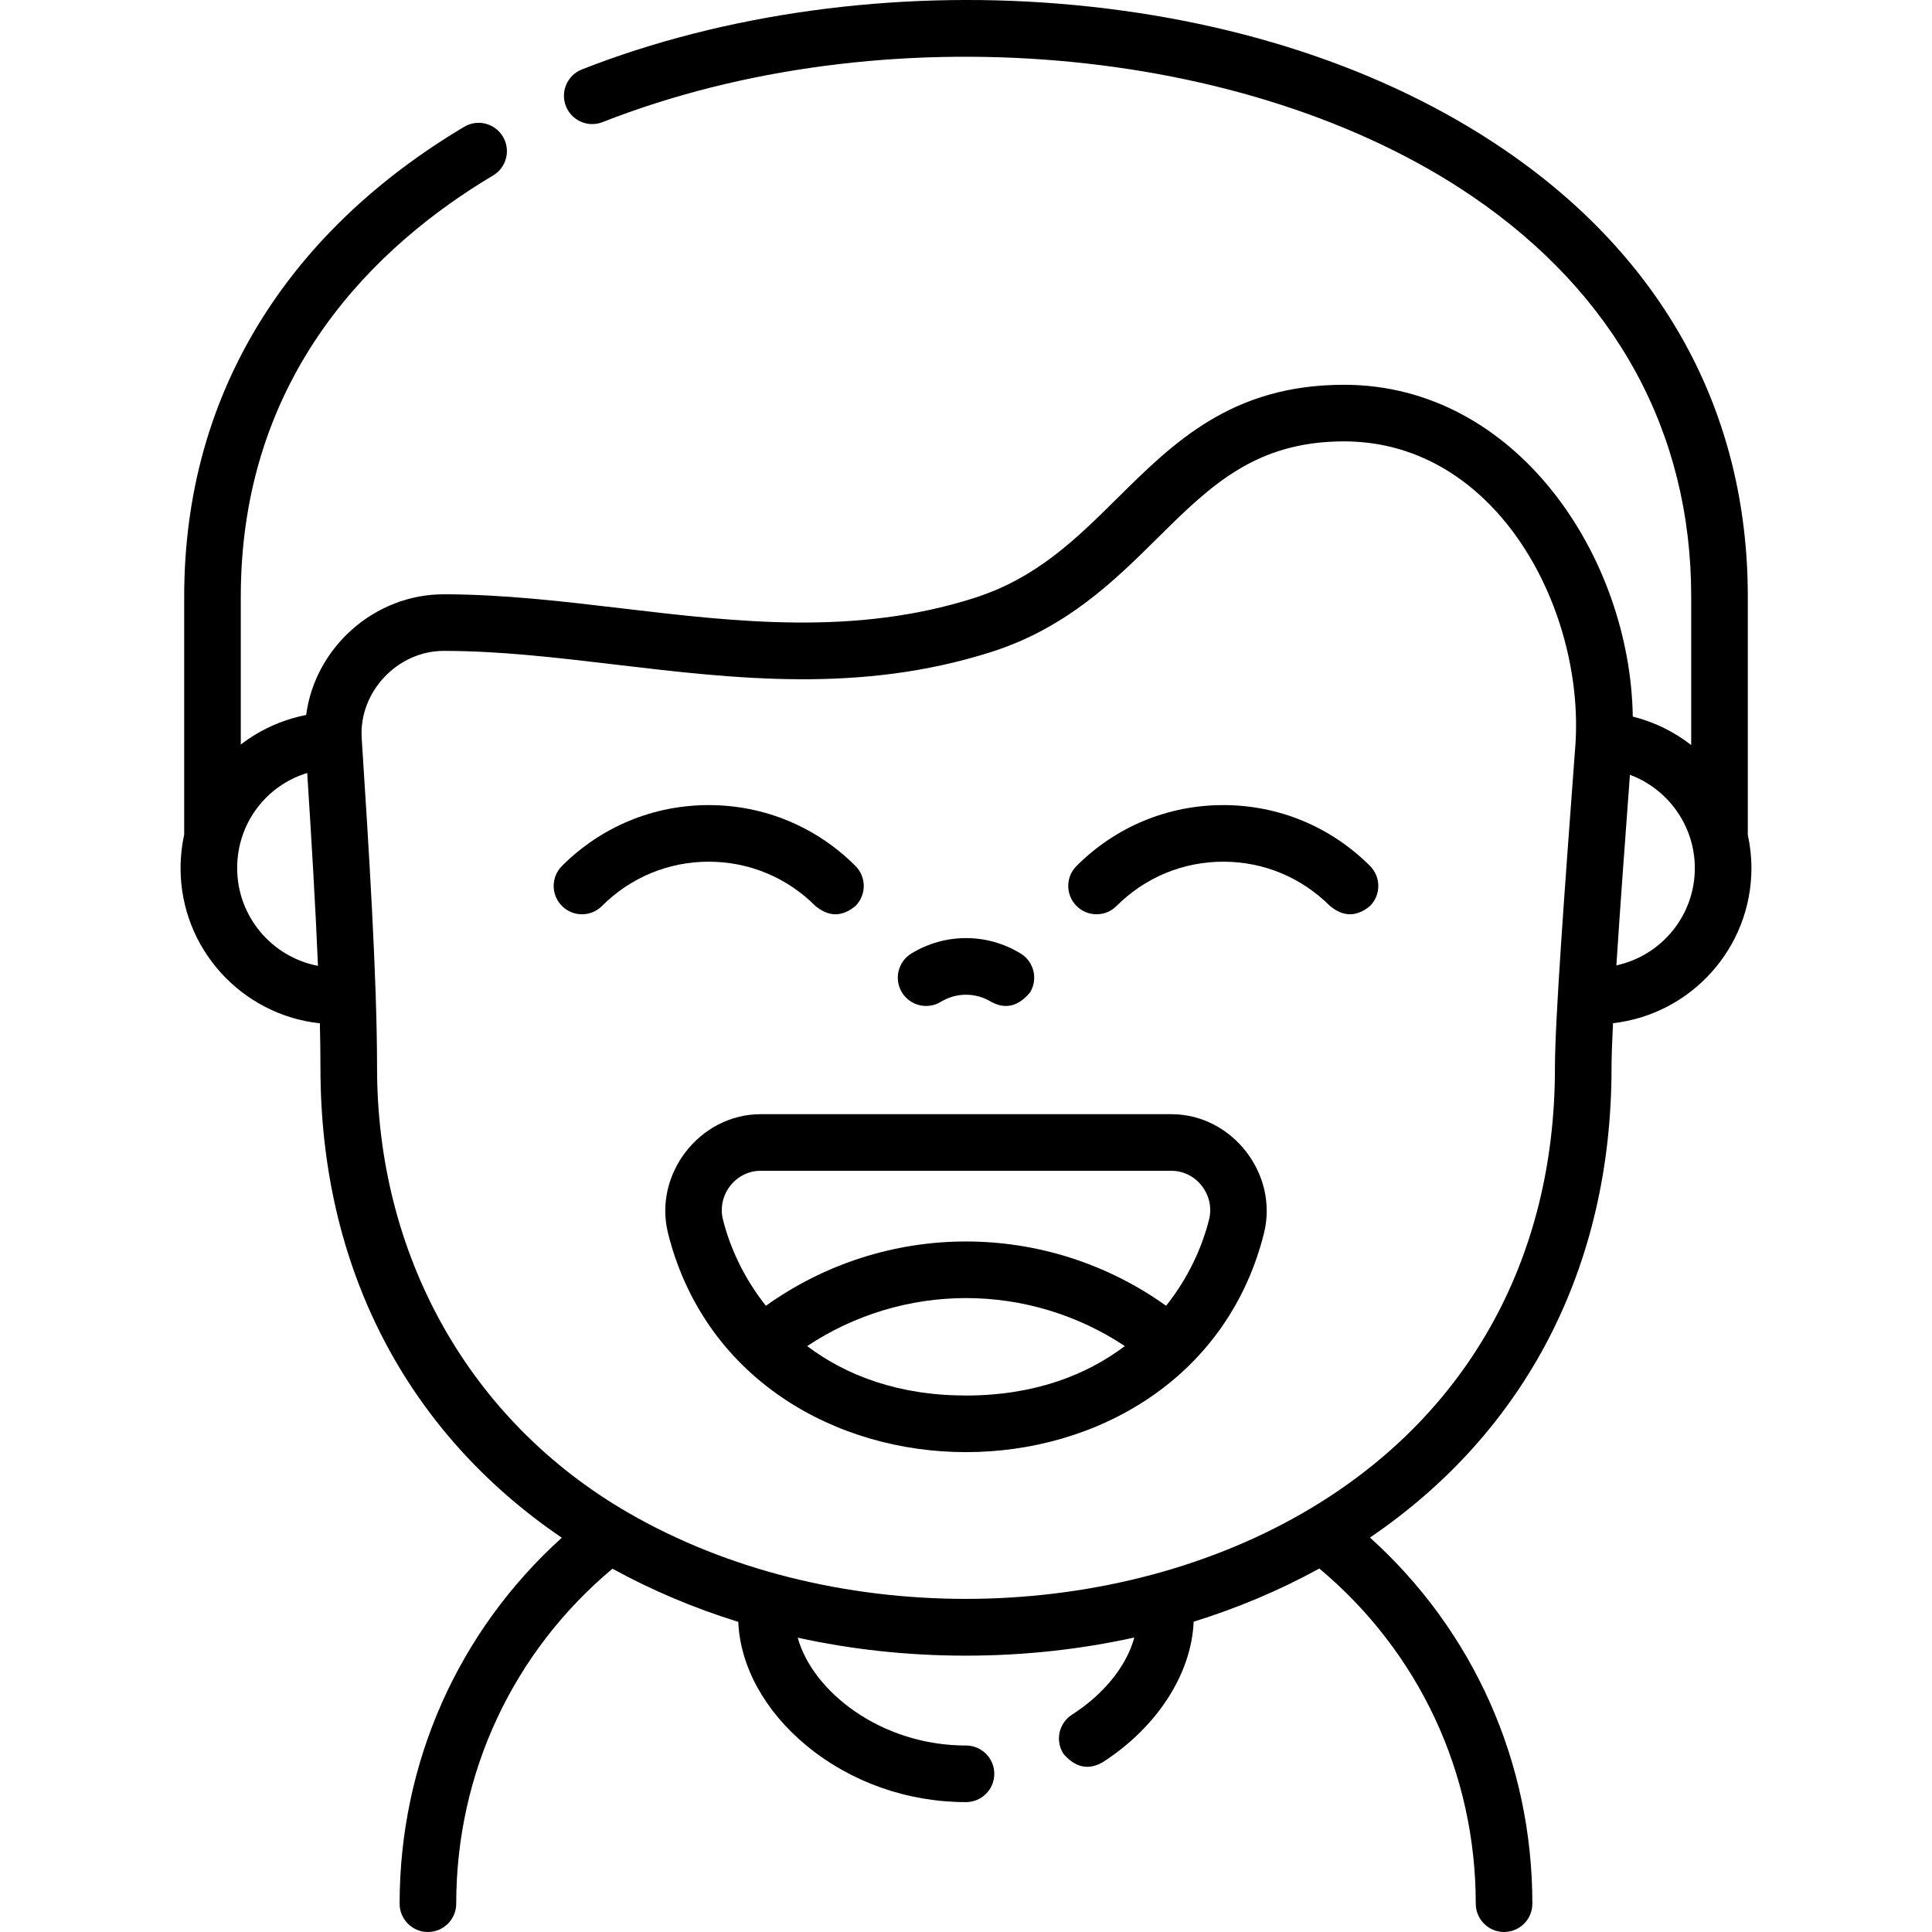 <svg id="Capa_1" enable-background="new 0 0 511.991 511.991" height="512" viewBox="0 0 511.991 511.991" width="512" xmlns="http://www.w3.org/2000/svg"><g><path d="m464.14 230.045c0-3.017-.339-5.96-.961-8.804v-63.145c.006-48.704-22.317-89.662-64.557-118.447-31.726-21.62-72.53-34.993-118.003-38.671-43.905-3.55-88.795 2.637-126.414 17.424-3.854 1.515-5.751 5.869-4.236 9.724 1.517 3.855 5.866 5.753 9.725 4.236 74.083-29.121 171.014-20.844 230.481 19.683 37.951 25.863 58.009 62.535 58.004 106.051v39.355c-4.503-3.522-9.754-6.134-15.485-7.55-.631-42.226-30.742-87.931-76.531-87.931-29.702 0-45.112 15.254-60.013 30.005-11.042 10.933-21.473 21.26-38.092 26.535-31.557 10.019-62.892 6.307-93.196 2.718-15.508-1.837-31.543-3.736-47.293-3.736-18.213 0-34.054 13.949-36.437 31.989-6.478 1.265-12.361 3.997-17.321 7.834v-39.219c0-59.295 36.363-93.417 66.867-111.6 3.559-2.121 4.724-6.725 2.603-10.283-2.122-3.559-6.728-4.722-10.282-2.602-22.901 13.65-40.896 30.707-53.487 50.695-13.735 21.807-20.7 46.633-20.7 73.79v62.725c0 .085.01.168.013.253-.631 2.897-.974 5.906-.974 8.998 0 21.305 16.194 38.893 36.919 41.114.099 4.168.153 8.135.153 11.833 0 52.616 22.615 96.373 63.96 124.49-27.437 24.792-42.981 59.576-42.981 96.982 0 4.142 3.357 7.5 7.5 7.5s7.5-3.358 7.5-7.5c0-34.609 15.032-66.682 41.405-88.777 10.474 5.752 21.647 10.464 33.347 14.095.489 11.812 7.042 23.719 18.181 32.875 11.679 9.601 26.652 14.888 42.16 14.888 4.143 0 7.5-3.358 7.5-7.5s-3.357-7.5-7.5-7.5c-22.581 0-40.676-14.339-44.592-28.58 14.311 3.148 29.24 4.766 44.497 4.766h.075c15.301-.005 30.274-1.636 44.627-4.806-2.034 7.486-7.977 14.969-16.522 20.452-3.486 2.237-4.499 6.876-2.263 10.363 3.143 3.651 6.597 4.405 10.362 2.262 14.451-9.272 23.578-23.441 24.148-37.268 11.683-3.634 22.841-8.345 33.303-14.091 26.404 22.096 41.457 54.19 41.457 88.821 0 4.142 3.357 7.5 7.5 7.5s7.5-3.358 7.5-7.5c0-37.427-15.563-72.23-43.031-97.026 41.383-28.134 64.017-71.877 64.01-124.447 0-2.783.143-6.848.394-11.865 20.61-2.33 36.68-19.862 36.68-41.108zm-401.289 0c0-11.86 7.677-21.883 18.563-25.194 1.054 16.48 2.165 34.597 2.848 51.104-12.176-2.322-21.411-13.045-21.411-25.91zm282.492 170.856c-52.639 30.396-126.137 30.417-178.734.052-42.722-24.624-66.686-68.857-66.686-117.934 0-24.193-2.257-59.226-4.07-87.375-.793-12.315 9.528-23.153 21.717-23.153 14.864 0 29.76 1.764 45.529 3.632 31.887 3.777 64.856 7.682 99.499-3.317 20.064-6.37 32.837-19.015 44.106-30.172 13.909-13.771 25.921-25.665 49.462-25.665 41.087 0 64.498 45.816 61.189 82.215-2.72 36.625-5.288 71.219-5.288 83.836.007 51.167-23.689 93.031-66.724 117.881zm83.01-145.072c.93-14.518 2.253-32.505 3.588-50.501 10.068 3.744 17.199 13.484 17.199 24.744 0 12.621-8.92 23.194-20.787 25.757z"/><path d="m249.327 265.49c4.113-2.51 9.225-2.51 13.338 0 3.78 2.057 7.216 1.225 10.309-2.496 2.157-3.536 1.04-8.151-2.496-10.309-8.932-5.45-20.031-5.45-28.963 0-3.536 2.157-4.653 6.772-2.496 10.309 2.156 3.536 6.774 4.653 10.308 2.496z"/><path d="m310.423 295.267h-108.855c-16.115 0-28.45 15.865-24.541 31.529 4.538 18.186 15.042 33.28 30.376 43.651 28.344 19.169 68.842 19.169 97.185 0 15.335-10.371 25.839-25.465 30.377-43.651 3.893-15.6-8.362-31.529-24.542-31.529zm-96.516 61.453c12.404-8.243 27.052-12.723 42.089-12.723s29.684 4.479 42.088 12.723c-10.331 7.803-24.22 13.1-42.088 13.1-17.869-.001-31.758-5.297-42.089-13.1zm106.505-33.555c-1.896 7.599-5.638 15.644-11.387 22.877-15.392-11.03-33.953-17.045-53.029-17.045-19.077 0-37.638 6.015-53.029 17.045-5.749-7.234-9.49-15.279-11.387-22.877-1.605-6.434 3.322-12.897 9.988-12.897h108.855c6.666-.001 11.594 6.463 9.989 12.897z"/><path d="m216.095 240.089c3.535 2.93 7.071 2.932 10.607.004 2.93-2.928 2.932-7.676.004-10.606-10.396-10.403-24.207-16.132-38.891-16.132s-28.495 5.729-38.891 16.132c-2.928 2.93-2.926 7.679.004 10.606s7.678 2.927 10.607-.004c7.561-7.567 17.604-11.734 28.279-11.734s20.721 4.167 28.281 11.734z"/><path d="m324.175 213.354c-14.684 0-28.495 5.729-38.891 16.132-2.928 2.93-2.926 7.679.004 10.606 2.931 2.927 7.679 2.927 10.607-.004 7.561-7.567 17.604-11.734 28.279-11.734s20.719 4.167 28.279 11.734c3.535 2.93 7.071 2.932 10.607.004 2.93-2.928 2.932-7.676.004-10.606-10.394-10.403-24.205-16.132-38.889-16.132z"/></g></svg>